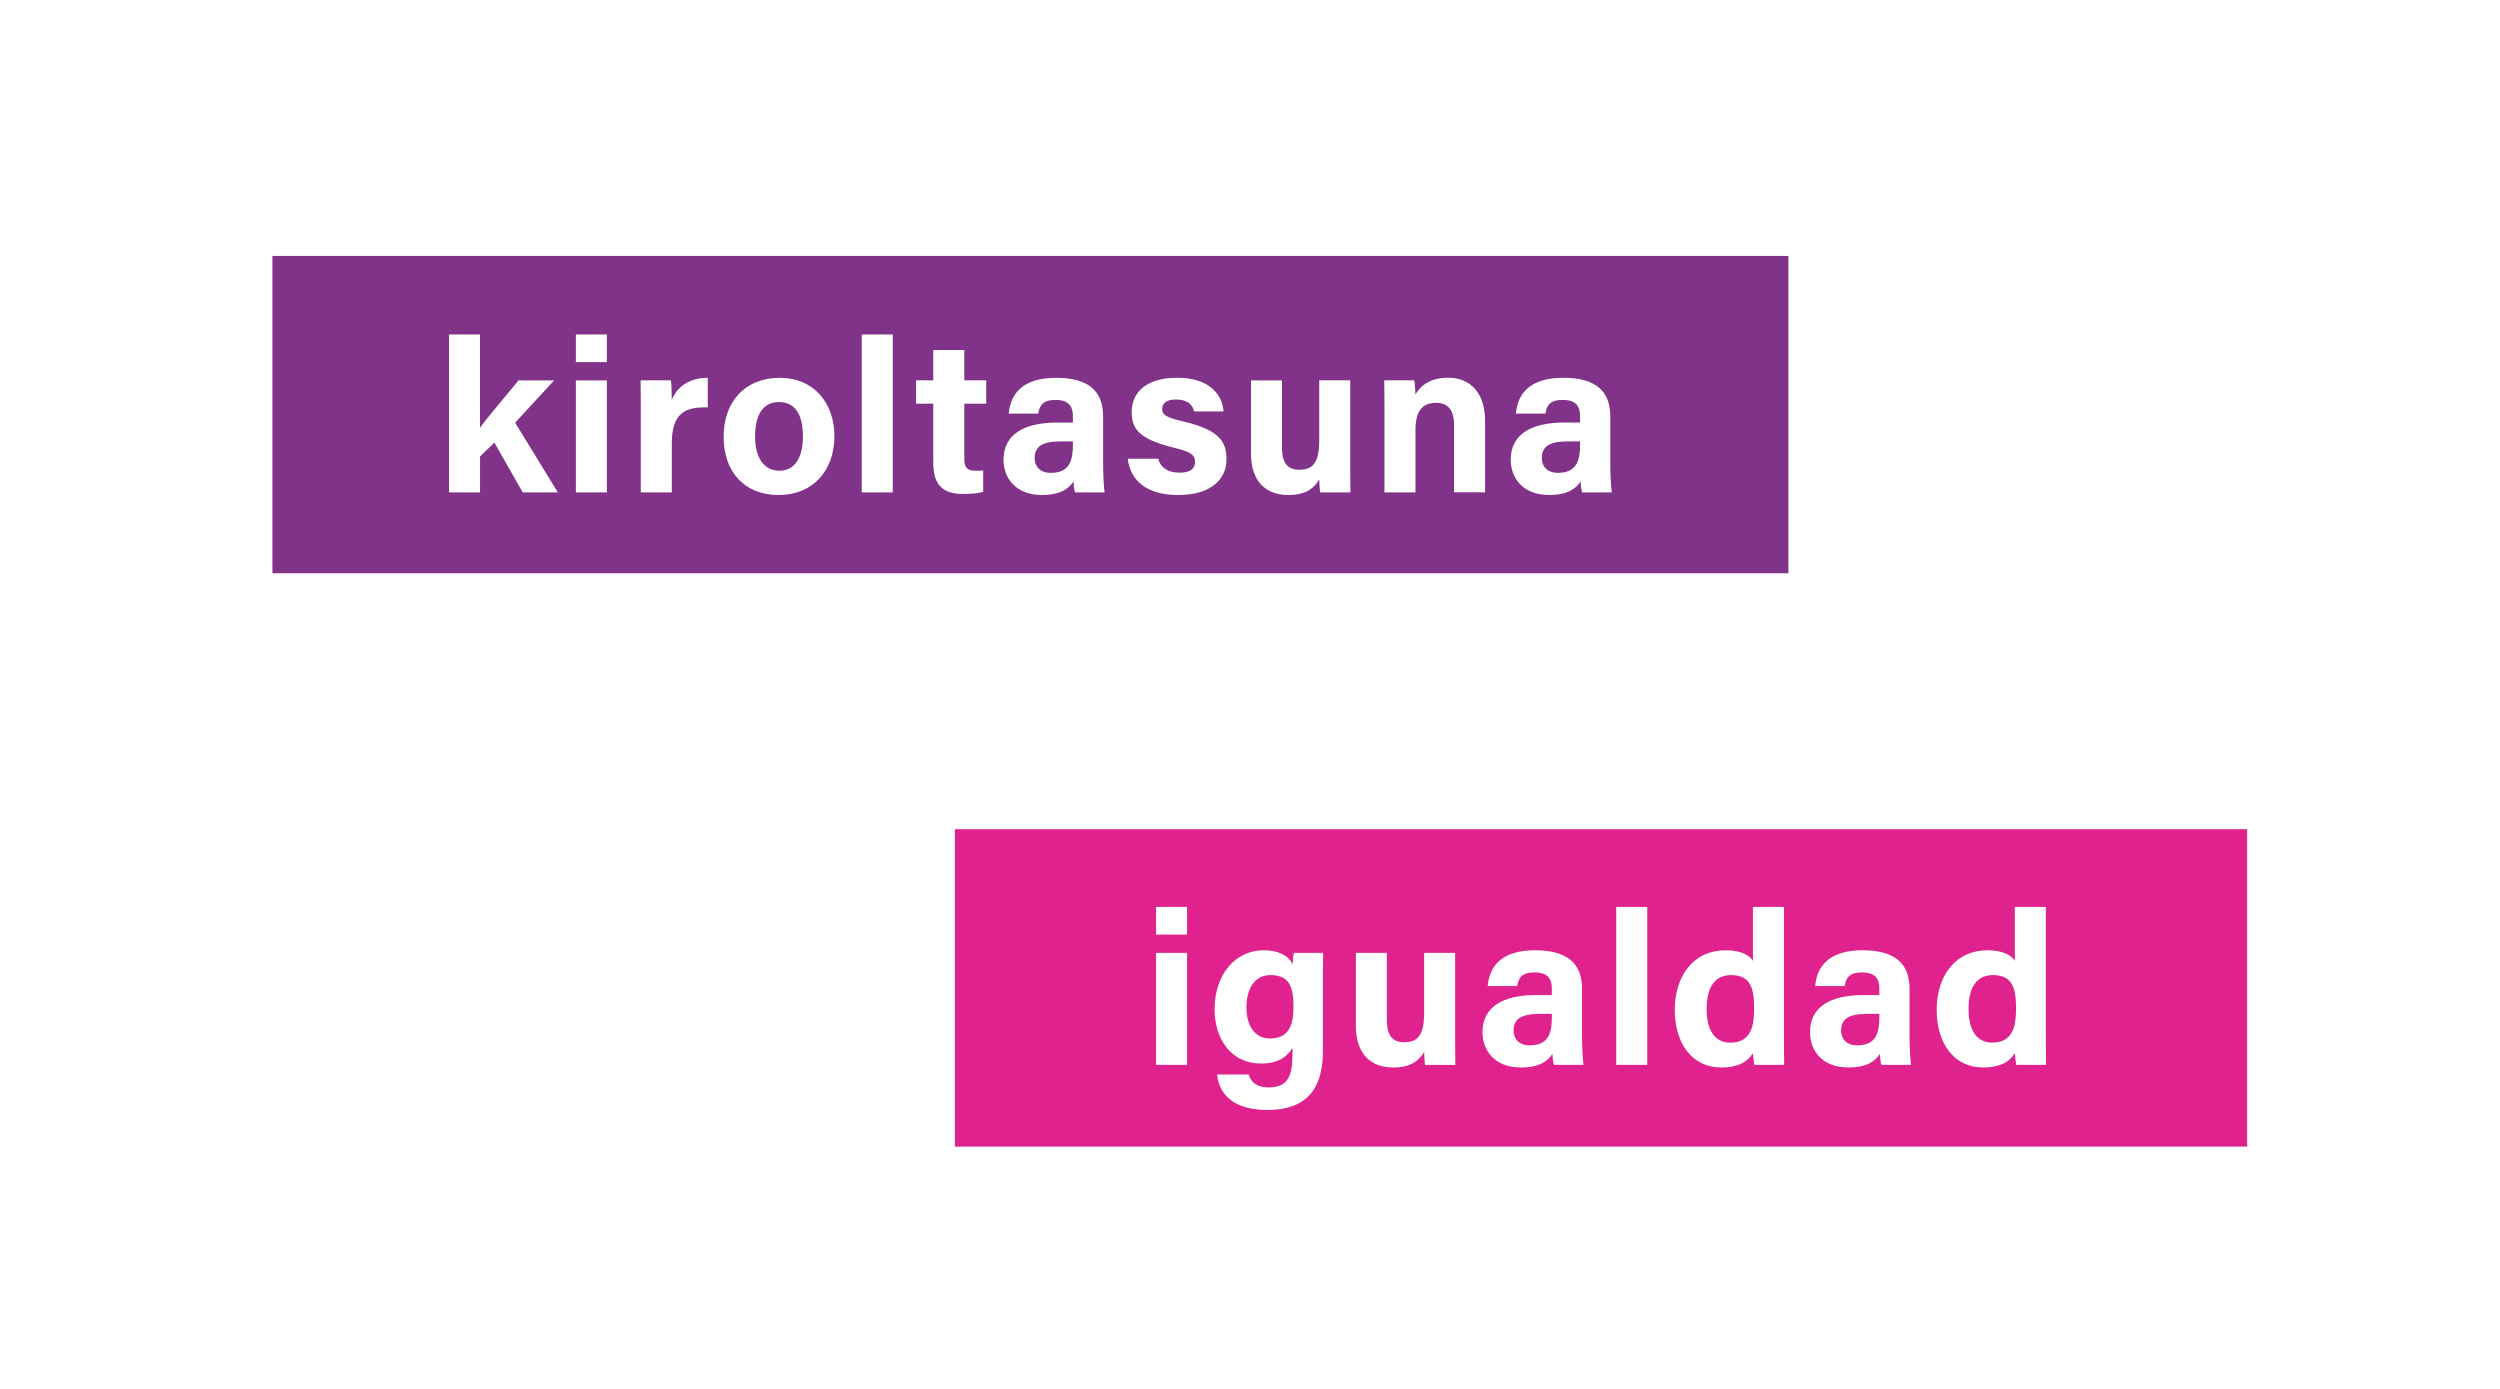 <svg xmlns="http://www.w3.org/2000/svg" id="Capa_2" data-name="Capa 2" viewBox="0 0 917.21 509.53"><defs><style>      .cls-1 {        fill: none;      }      .cls-2 {        fill: #813289;      }      .cls-3 {        fill: #e0228f;      }    </style></defs><g id="Capa_1-2" data-name="Capa 1"><path class="cls-3" d="M824.45,304.21v116.47H350.34v-116.47h474.11Zm-400.32,38.67h11.38v-10.15h-11.38v10.15Zm0,47.81h11.38v-41.1h-11.38v41.1Zm61.22-29.31c0-3.95,.02-8.13,.09-11.79h-10.79c-.08,.67-.37,3.17-.45,4.29-.62-1.92-3.56-5.24-10.61-5.24-10.28,0-17.97,8.79-17.97,21.64,0,11.05,6.17,19.92,17,19.92,6.04,0,9.44-2.22,11.58-5.77v1.96c0,8.06-1.39,12.56-8.78,12.56-4.39,0-6.47-1.92-7.27-4.74h-11.6c.39,4.64,3.35,13.02,18.36,13.02s20.44-8.35,20.44-21.54v-24.3Zm-19.23-3.63c7.22,0,8.44,4.75,8.44,11.66s-1.83,11.6-8.68,11.6c-5.04,0-8.57-4.17-8.57-11.25,0-8.21,3.87-12.02,8.81-12.02Zm67.75-8.16h-11.38v21.88c0,8.14-2.15,10.91-7.34,10.91s-6.33-3.75-6.33-8.29v-24.49h-11.37v26.77c0,10.19,5.35,15.28,13.72,15.28,5.25,0,8.88-1.57,11.32-5.69,.07,1.44,.15,3.64,.31,4.74h11.15c-.07-3.68-.08-7.98-.08-11.94v-29.16Zm46.57,13.2c0-9.78-5.99-14.08-17-14.15-12.5-.07-17.01,5.84-17.63,13.14h10.82c.52-2.98,1.58-5.02,6.38-5.02,5.28,0,6.33,2.87,6.33,5.8v2.51h-5.87c-12.05,0-19.57,4.32-19.57,13.68,0,6.37,4.18,12.89,14.09,12.89,7.27,0,10.06-2.66,11.55-4.97,.02,1.04,.26,3.2,.57,4.02h10.87c-.24-.99-.56-6.71-.56-10.62v-17.28Zm-11.09,10.27c0,5.43-.89,10.46-8.12,10.46-4.09,0-5.92-2.51-5.92-5.48,0-3.96,2.54-6.06,9.4-6.06h4.64v1.08Zm35,17.63v-57.96h-11.38v57.96h11.38Zm38.77-57.96v19.84c-.91-1.84-4.09-3.93-10-3.93-11.64,0-18.67,9.19-18.67,21.84s6.61,21.17,17.01,21.17c6.14,0,9.68-2.01,11.66-5.25,.07,.94,.29,3.06,.52,4.29h10.94c-.08-3.76-.08-7.55-.08-11.29v-46.67h-11.38Zm-7.99,25.02c7.44,0,8.43,5.32,8.43,12.35,0,5.91-.9,12.43-8.73,12.43-5.57,0-8.69-4.34-8.69-12.35s3.01-12.43,8.99-12.43Zm65.46,5.04c0-9.78-5.99-14.08-17-14.15-12.5-.07-17.01,5.84-17.63,13.14h10.82c.52-2.98,1.57-5.02,6.38-5.02,5.28,0,6.33,2.87,6.33,5.8v2.51h-5.87c-12.05,0-19.57,4.32-19.57,13.68,0,6.37,4.18,12.89,14.09,12.89,7.27,0,10.07-2.66,11.56-4.97,.02,1.04,.26,3.2,.57,4.02h10.87c-.24-.99-.56-6.71-.56-10.62v-17.28Zm-11.09,10.27c0,5.43-.89,10.46-8.12,10.46-4.09,0-5.92-2.51-5.92-5.48,0-3.96,2.54-6.06,9.4-6.06h4.64v1.08Zm49.71-40.33v19.84c-.91-1.84-4.09-3.93-10-3.93-11.64,0-18.67,9.19-18.67,21.84s6.61,21.17,17.01,21.17c6.14,0,9.68-2.01,11.66-5.25,.07,.94,.29,3.06,.52,4.29h10.94c-.08-3.76-.08-7.55-.08-11.29v-46.67h-11.38Zm-7.99,25.02c7.44,0,8.43,5.32,8.43,12.35,0,5.91-.9,12.43-8.73,12.43-5.57,0-8.69-4.34-8.69-12.35s3.01-12.43,8.99-12.43Z"></path><path class="cls-2" d="M656.14,93.89v116.43H99.95V93.89H656.14Zm-480.02,28.81h-11.38v57.96h11.38v-13.19l5.26-5.09,10.4,18.28h12.89l-15.68-25.58,14.32-15.52h-13.05c-5.67,6.86-11.12,13.24-14.15,17.34v-34.2Zm35.15,10.15h11.38v-10.15h-11.38v10.15Zm0,47.81h11.38v-41.1h-11.38v41.1Zm23.82,0h11.38v-17.92c0-11.27,4.93-13.49,13.19-13.28v-10.86c-6.99,.04-11.37,3.47-13.19,8.17,0-2.22-.15-6.3-.3-7.22h-11.16c.07,3.44,.08,7.07,.08,11.15v29.95Zm51.11-42.05c-13.05,0-20.72,8.96-20.72,21.64s7.44,21.36,20.19,21.36,20.46-9.15,20.46-21.58-7.83-21.42-19.93-21.42Zm-.45,8.9c5.67,0,8.83,4.07,8.83,12.67,0,7.84-3.1,12.53-8.67,12.53s-8.88-4.69-8.88-12.6c0-8.69,3.45-12.6,8.73-12.6Zm41.79,33.15v-57.96h-11.38v57.96h11.38Zm8.52-32.55h6.34v21.62c0,7.19,2.65,11.48,10.67,11.48,2.3,0,5.39-.02,7.65-.79v-7.83c-.85,.12-1.96,.13-2.59,.13-3.39,0-4.35-1.21-4.35-4.33v-20.28h8.05v-8.56h-8.05v-11.13h-11.38v11.13h-6.34v8.56Zm68.66,4.65c0-9.78-5.99-14.08-17-14.15-12.5-.07-17.01,5.84-17.63,13.14h10.82c.52-2.98,1.57-5.02,6.38-5.02,5.28,0,6.33,2.87,6.33,5.8v2.51h-5.87c-12.05,0-19.57,4.32-19.57,13.68,0,6.37,4.18,12.89,14.09,12.89,7.27,0,10.07-2.66,11.56-4.97,.02,1.04,.26,3.2,.57,4.02h10.87c-.24-.99-.56-6.71-.56-10.62v-17.28Zm-11.09,10.27c0,5.43-.89,10.46-8.12,10.46-4.09,0-5.92-2.51-5.92-5.48,0-3.96,2.54-6.06,9.4-6.06h4.64v1.08Zm20.11,5.27c.9,7.29,6.05,13.31,18.53,13.31s17.71-6.19,17.71-13c0-6.03-1.94-10.73-15.65-13.92-6.67-1.56-7.95-2.54-7.95-4.59,0-1.85,1.22-3.52,4.98-3.52,5.35,0,6.36,2.87,6.73,4.39h10.82c-.36-5.57-4.57-12.38-17.04-12.38s-16.67,6.41-16.67,12.45,2.19,9.95,15.58,13.25c5.89,1.45,7.65,2.48,7.65,5.12,0,2.49-1.53,4-5.73,4s-6.92-1.84-7.78-5.11h-11.18Zm81.64-28.75h-11.38v21.88c0,8.14-2.15,10.91-7.34,10.91s-6.33-3.75-6.33-8.29v-24.49h-11.37v26.77c0,10.19,5.35,15.28,13.72,15.28,5.25,0,8.88-1.57,11.32-5.69,.07,1.44,.15,3.64,.31,4.74h11.15c-.07-3.68-.08-7.98-.08-11.94v-29.16Zm12.55,41.1h11.38v-22.91c0-7.26,2.77-9.95,7.6-9.95s6.56,3.35,6.56,7.97v24.88h11.38v-26.15c0-10.33-5.36-15.91-13.62-15.91-7.2,0-10.53,3.61-11.92,6.19-.06-1.32-.21-4.18-.44-5.24h-11.02c.08,3.04,.08,6.86,.08,10.36v30.75Zm82.86-27.9c0-9.78-5.99-14.08-17-14.15-12.5-.07-17.01,5.84-17.63,13.14h10.82c.52-2.98,1.57-5.02,6.38-5.02,5.28,0,6.33,2.87,6.33,5.8v2.51h-5.87c-12.05,0-19.57,4.32-19.57,13.68,0,6.37,4.18,12.89,14.09,12.89,7.27,0,10.07-2.66,11.56-4.97,.02,1.04,.26,3.2,.57,4.02h10.87c-.24-.99-.56-6.71-.56-10.62v-17.28Zm-11.09,10.27c0,5.43-.89,10.46-8.12,10.46-4.09,0-5.92-2.51-5.92-5.48,0-3.96,2.54-6.06,9.4-6.06h4.64v1.08Z"></path><rect class="cls-1" width="917.21" height="509.53"></rect></g></svg>